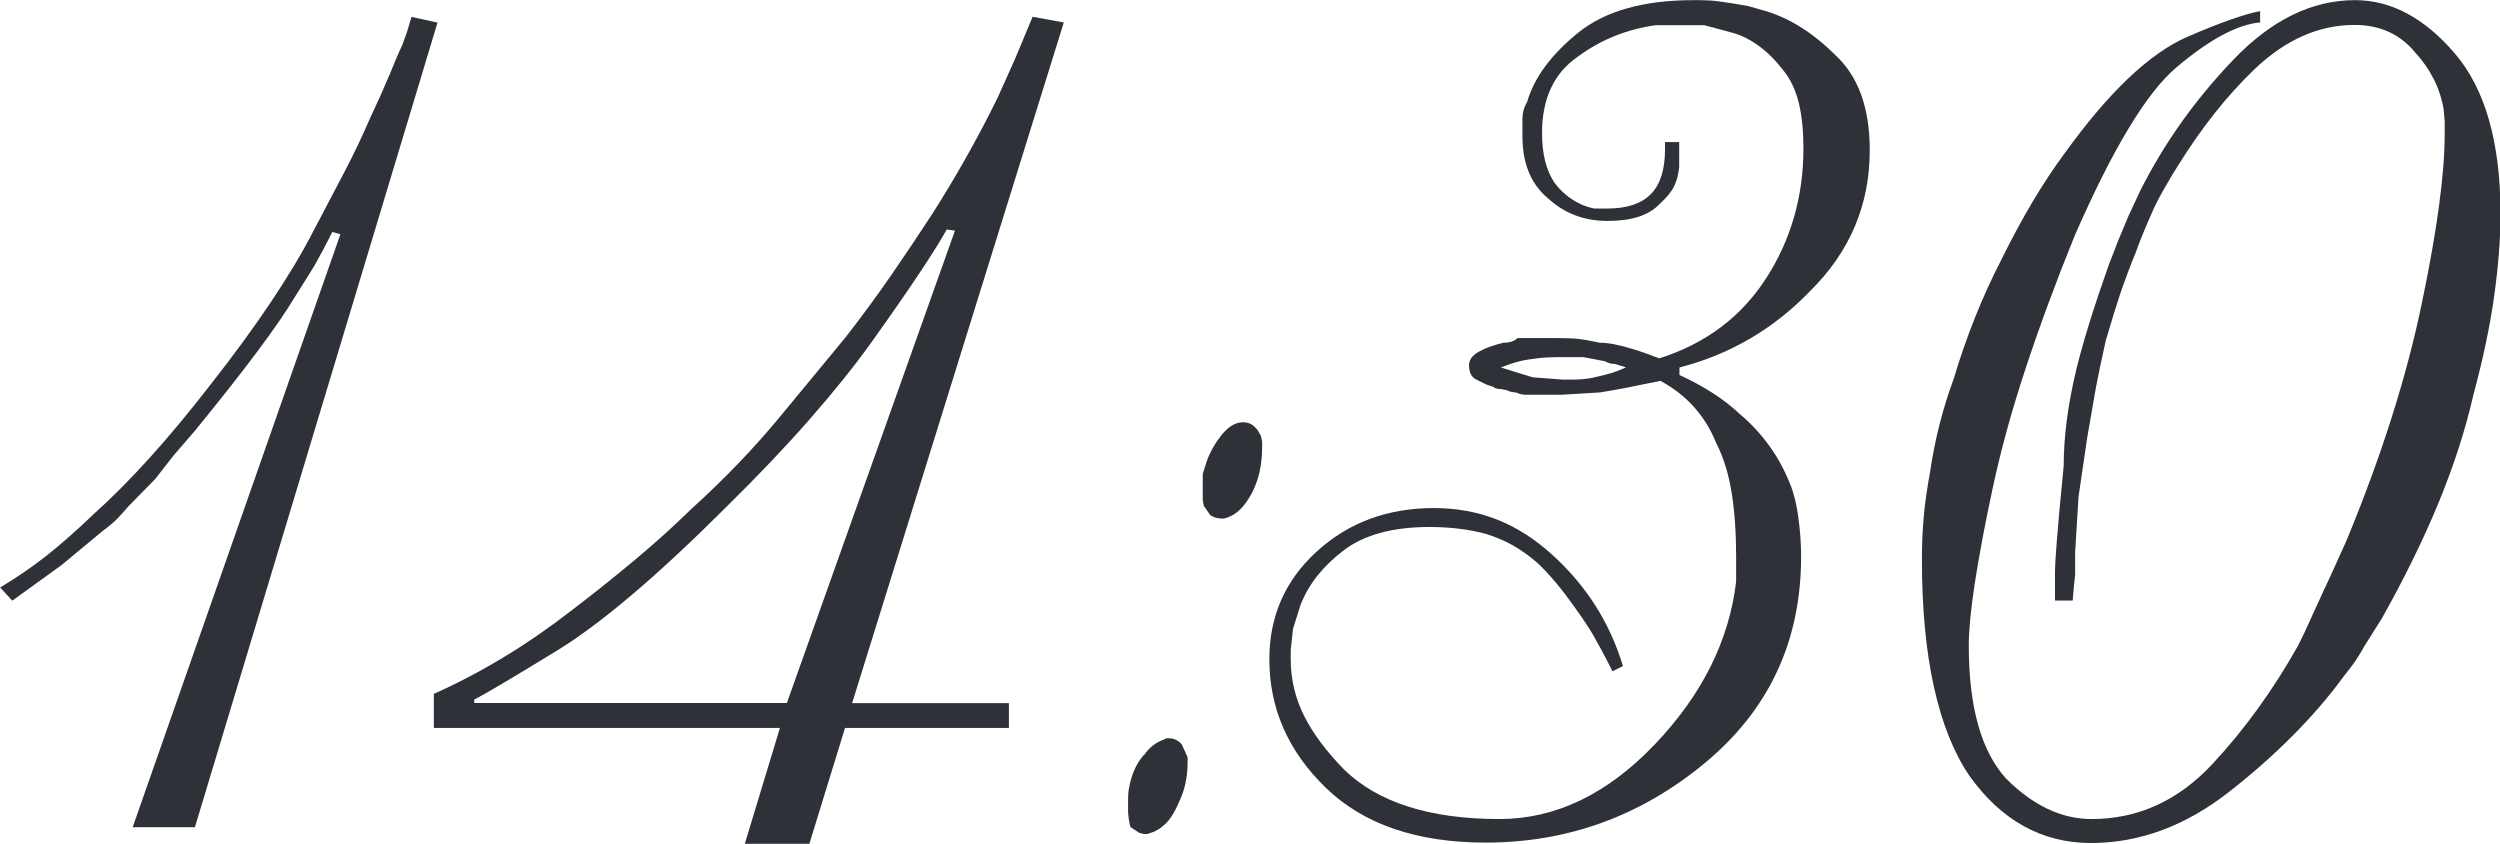 <?xml version="1.0" encoding="UTF-8"?> <svg xmlns="http://www.w3.org/2000/svg" id="Layer_2" data-name="Layer 2" viewBox="0 0 183.54 61.96"><defs><style> .cls-1 { fill: #2f3138; } </style></defs><g id="Layer_1-2" data-name="Layer 1"><g><path class="cls-1" d="m14.31,60.73h-4.57l15.25-43.53-.59-.17c-.48.96-.92,1.78-1.31,2.46-.2.34-.69,1.13-1.48,2.37-1.19,2-3.61,5.25-7.28,9.74l-1.57,1.82-1.36,1.74-1.95,1.99c-.37.42-.63.72-.8.89-.34.34-.71.65-1.1.93l-3.01,2.5-3.64,2.63-.89-.97c1.19-.71,2.3-1.47,3.35-2.29,1.04-.82,2.22-1.85,3.51-3.09,2.65-2.37,5.52-5.55,8.6-9.53,3.39-4.32,5.9-8.07,7.54-11.26,1.27-2.43,2.03-3.88,2.29-4.36.65-1.24,1.27-2.54,1.86-3.9l.8-1.74.68-1.57.42-1.02c.14-.34.3-.69.47-1.06l.34-.93.34-1.14,1.91.42L14.31,60.73Z"></path><path class="cls-1" d="m62.55,51.62h11.52v1.82h-12.03l-2.62,8.51h-4.74l2.58-8.51h-25.41v-2.5c3.47-1.55,6.83-3.58,10.08-6.1,1.52-1.16,3.06-2.38,4.59-3.66,1.54-1.28,2.94-2.55,4.21-3.79,2.46-2.23,4.63-4.49,6.52-6.78l4.79-5.8c1.19-1.52,2.3-3.04,3.35-4.55,1.04-1.51,2.06-3.03,3.05-4.55,1.78-2.79,3.37-5.63,4.79-8.51l1.31-2.92,1.27-3.05,2.29.42-15.54,49.97Zm6.95-34.76c-.88,1.58-2.7,4.32-5.48,8.21-1.27,1.78-2.79,3.67-4.54,5.67-1.75,2-3.83,4.19-6.24,6.56-5.01,5-9.12,8.48-12.31,10.44-3.2,1.96-5.24,3.17-6.11,3.62v.25h22.95l12.34-34.68-.59-.08Z"></path><path class="cls-1" d="m83.98,55.45c.39-.57.89-.96,1.48-1.16l.17-.09h.17c.39,0,.72.16.97.47l.42.93v.34c0,1.1-.21,2.09-.64,2.96-.37.88-.79,1.48-1.27,1.82-.08.08-.27.2-.55.34l-.51.17h-.25l-.34-.09-.64-.43c-.03-.06-.06-.23-.11-.51-.04-.29-.06-.5-.06-.64v-.86c0-.4.03-.7.08-.9.17-.94.52-1.73,1.06-2.36Zm4.49-21.19c.2-.73.56-1.46,1.1-2.18.54-.72,1.1-1.08,1.69-1.08.34,0,.62.11.85.34.14.11.3.34.47.68l.08.42v.38c0,1.3-.25,2.43-.76,3.39s-1.1,1.55-1.78,1.78l-.25.08h-.17c-.31,0-.59-.08-.85-.25l-.47-.68-.08-.42v-1.91c.03-.14.06-.23.08-.25l.08-.3Z"></path><path class="cls-1" d="m123.28,10.42v1.85c-.06.54-.18,1.02-.38,1.42-.2.4-.57.85-1.1,1.33-.78.8-2.04,1.2-3.77,1.2s-3.17-.55-4.37-1.65c-1.26-1.04-1.89-2.57-1.89-4.57v-1.23c0-.48.11-.9.34-1.27.51-1.78,1.75-3.47,3.73-5.08,1.98-1.61,4.81-2.41,8.51-2.41.34,0,.69,0,1.06.02.37.01.9.08,1.61.19.71.11,1.13.18,1.27.21.48.14.83.24,1.06.3,1.89.51,3.68,1.61,5.38,3.3,1.69,1.55,2.54,3.88,2.54,6.99,0,4.01-1.45,7.45-4.36,10.33-2.68,2.79-5.89,4.67-9.61,5.63v.55c1.78.82,3.25,1.76,4.4,2.84,1.07.9,1.98,1.95,2.71,3.13.4.65.73,1.33,1.02,2.05s.49,1.57.61,2.54c.13.97.19,1.9.19,2.77,0,6.21-2.36,11.26-7.07,15.16-4.71,3.9-10.08,5.84-16.09,5.84-5.05,0-8.96-1.34-11.73-4.02-2.77-2.68-4.15-5.83-4.15-9.44,0-3.16,1.16-5.8,3.49-7.92,2.33-2.12,5.19-3.18,8.58-3.18s6.17,1.14,8.68,3.41c2.51,2.27,4.25,5,5.21,8.19l-.77.38c-.51-1.02-.98-1.89-1.4-2.63-.31-.54-.79-1.26-1.44-2.16-.88-1.24-1.75-2.29-2.63-3.13-.62-.54-1.23-.97-1.82-1.31-.59-.34-1.26-.62-1.99-.85-1.24-.34-2.63-.51-4.16-.51-2.69,0-4.79.57-6.3,1.72s-2.57,2.48-3.16,4l-.55,1.74-.17,1.57v.68c0,1.47.33,2.85.98,4.15.65,1.3,1.63,2.61,2.93,3.94,2.49,2.43,6.3,3.64,11.42,3.64,4.1,0,7.9-1.82,11.38-5.46,3.48-3.64,5.48-7.64,5.99-11.98v-1.82c0-1.75-.11-3.32-.33-4.7-.22-1.38-.6-2.6-1.13-3.64-.81-2-2.17-3.53-4.1-4.57-.56.11-1.39.28-2.51.51-.72.14-1.37.25-1.92.34l-2.83.17h-2.62c-.26,0-.5-.06-.73-.17-.23,0-.46-.06-.69-.17l-.43-.08c-.26,0-.44-.06-.56-.17-.2-.06-.37-.11-.51-.17-.29-.14-.52-.25-.69-.34-.37-.17-.56-.52-.56-1.06,0-.4.24-.73.72-1,.48-.27,1.09-.49,1.82-.66.45,0,.79-.11,1.02-.34h2.81c.77,0,1.32.02,1.66.06.34.04.87.13,1.58.28.61,0,1.42.16,2.43.47.48.14,1.12.37,1.93.68,3.39-1.08,6-3.03,7.83-5.86,1.83-2.83,2.75-6.02,2.75-9.56,0-1.27-.11-2.39-.34-3.33-.23-.95-.61-1.75-1.14-2.4-.96-1.25-2.03-2.11-3.22-2.59-.23-.08-.63-.21-1.23-.36-.59-.16-1.04-.28-1.35-.36h-3.56c-1.04.14-2.05.41-3.01.79-.96.39-1.86.89-2.71,1.52-1.75,1.2-2.63,3.07-2.63,5.62,0,1.49.3,2.69.89,3.6.51.69,1.14,1.22,1.91,1.59.23.12.56.23,1.02.34h.97c1.44,0,2.5-.35,3.2-1.06.69-.7,1.04-1.8,1.04-3.3v-.52h1.06Zm-4.7,16.3c-.28,0-.54-.07-.76-.2l-1.57-.3h-1.57c-.37,0-.71,0-1.04.02-.33.01-.79.06-1.4.15-.61.08-1.29.28-2.05.59l2.33.72,2.24.17h.59c.65,0,1.19-.05,1.63-.15.44-.1.82-.19,1.14-.28.32-.08.74-.24,1.25-.47l-.8-.25Z"></path><path class="cls-1" d="m165.88,1.65c-1.67.17-3.7,1.27-6.1,3.3-2.17,1.83-4.66,5.94-7.45,12.32-1.41,3.47-2.62,6.75-3.64,9.85-1.02,3.09-1.82,6.02-2.41,8.79-1.16,5.45-1.74,9.27-1.74,11.48,0,4.52.92,7.78,2.75,9.78,1.98,1.98,4.07,2.96,6.27,2.96,3.39,0,6.34-1.34,8.85-4.02,2.37-2.54,4.47-5.45,6.31-8.72.25-.48.65-1.33,1.19-2.54.23-.51.47-1.03.72-1.57.17-.34.44-.94.83-1.8.38-.86.66-1.48.83-1.84,2.54-6.15,4.38-11.93,5.5-17.32,1.13-5.39,1.69-9.56,1.69-12.49v-.89l-.08-.93c-.25-1.52-.95-2.91-2.08-4.15-1.11-1.35-2.59-2.03-4.46-2.03-2.61,0-5.04,1.07-7.31,3.22-2.04,1.95-3.92,4.32-5.65,7.11-.25.4-.57.91-.93,1.55-.37.63-.66,1.19-.87,1.65-.21.47-.45,1.02-.72,1.67-.27.65-.46,1.14-.57,1.48-.4.96-.78,1.98-1.15,3.05-.23.68-.58,1.82-1.06,3.43-.28,1.24-.52,2.39-.72,3.43-.06.34-.27,1.57-.64,3.68l-.64,4.36-.25,4.07v1.65l-.09.85-.09,1.06h-1.3v-1.91c0-.54.04-1.34.13-2.41.08-1.07.25-2.94.51-5.59,0-2.14.31-4.5.93-7.07.48-1.98,1.28-4.56,2.41-7.75l.3-.76.34-.89.76-1.82.89-1.91c1.75-3.47,4.02-6.67,6.82-9.59,2.79-2.92,5.77-4.38,8.94-4.38,2.65,0,5.1,1.31,7.33,3.92,2.23,2.61,3.35,6.54,3.35,11.79,0,1.81-.16,3.82-.47,6.04-.31,2.22-.82,4.62-1.52,7.22-.59,2.6-1.46,5.26-2.58,7.98-1.13,2.72-2.51,5.54-4.15,8.45l-1.31,2.08c-.34.65-.83,1.37-1.48,2.16-1.07,1.47-2.31,2.91-3.71,4.32s-2.94,2.78-4.64,4.11c-3.22,2.54-6.62,3.81-10.21,3.81s-6.59-1.65-8.94-4.96c-1.13-1.67-1.99-3.82-2.58-6.46-.59-2.64-.89-5.78-.89-9.42,0-1.04.04-2.06.13-3.05.08-.99.24-2.1.47-3.35.34-2.34.92-4.63,1.74-6.86.93-3.1,2.09-6,3.47-8.68,1.5-3.05,3.04-5.65,4.62-7.79,3.25-4.52,6.25-7.38,9.02-8.6,1.24-.54,2.32-.97,3.24-1.29.92-.32,1.63-.53,2.14-.61v.85Z"></path></g></g></svg> 